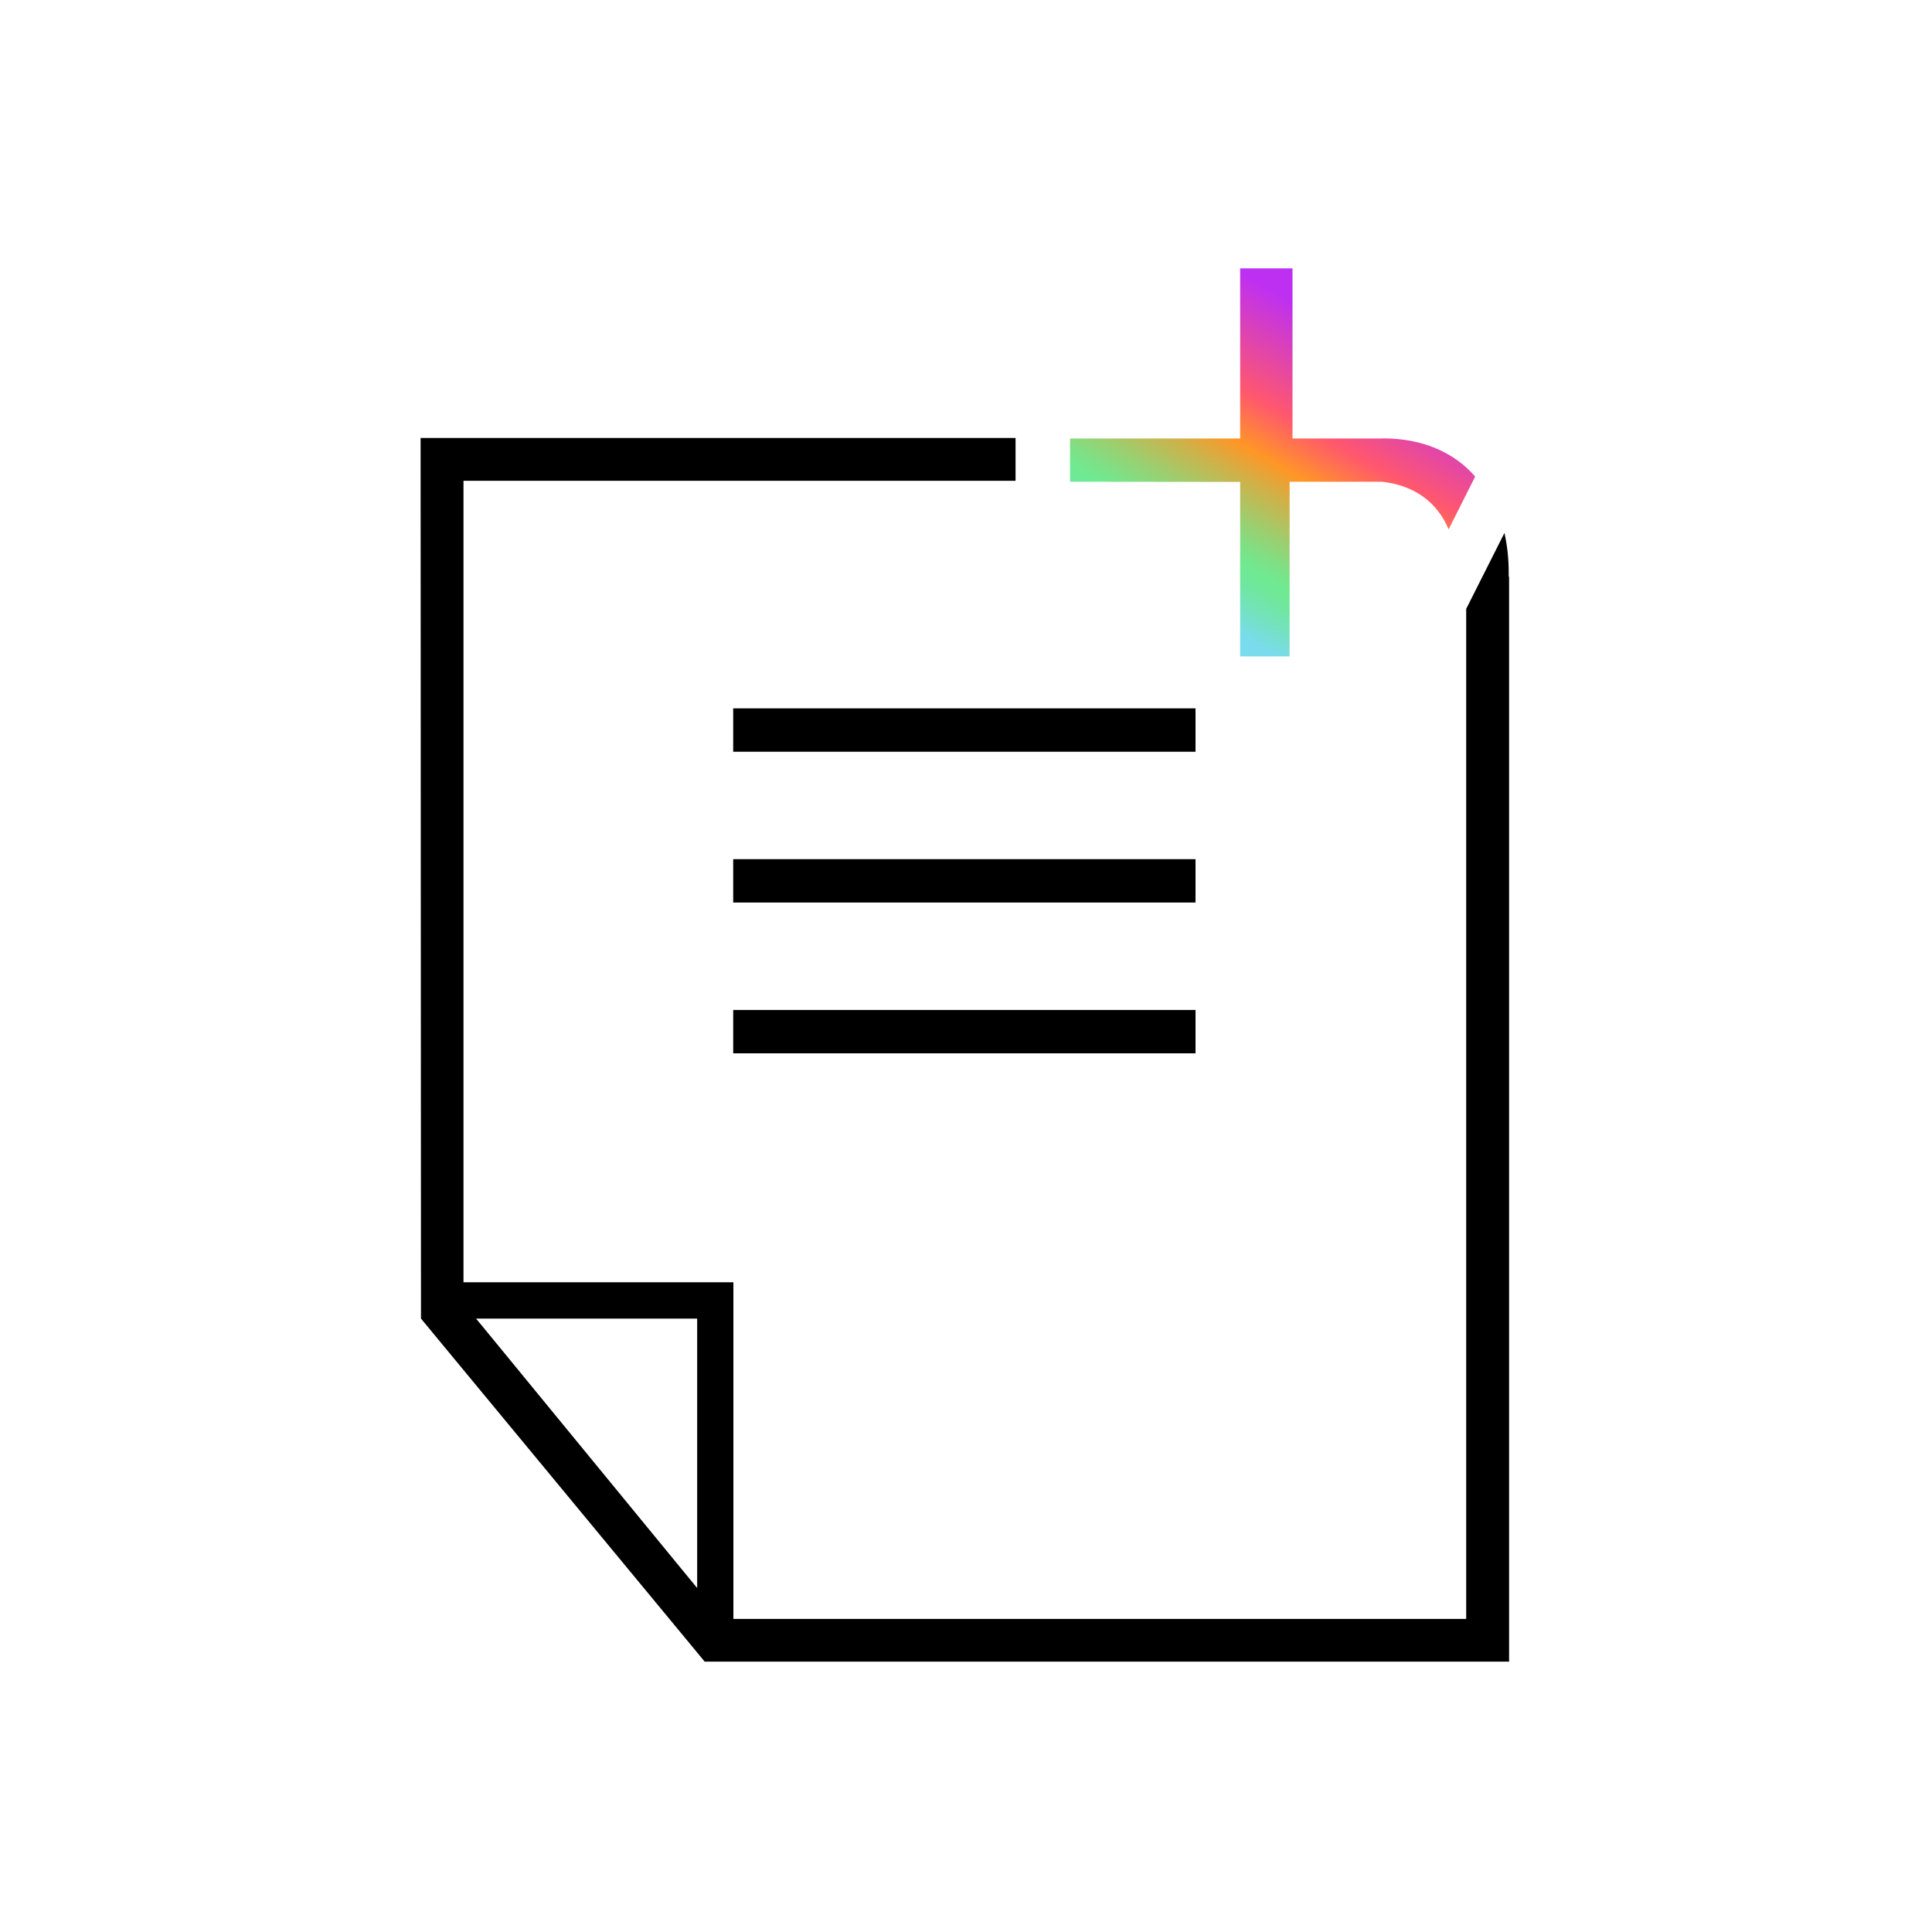 <?xml version="1.0" encoding="UTF-8"?><svg id="Layer_1" xmlns="http://www.w3.org/2000/svg" xmlns:xlink="http://www.w3.org/1999/xlink" viewBox="0 0 200 200"><defs><style>.cls-1{fill:url(#linear-gradient);}</style><linearGradient id="linear-gradient" x1="122.14" y1="64.35" x2="140.89" y2="31.88" gradientTransform="matrix(1, 0, 0, 1, 0, 0)" gradientUnits="userSpaceOnUse"><stop offset=".05" stop-color="#7adbed"/><stop offset=".12" stop-color="#74e2bf"/><stop offset=".18" stop-color="#70e79e"/><stop offset=".22" stop-color="#6fea92"/><stop offset=".26" stop-color="#7be288"/><stop offset=".33" stop-color="#9bcf70"/><stop offset=".43" stop-color="#cfb149"/><stop offset=".51" stop-color="#ff9626"/><stop offset=".64" stop-color="#ff576e"/><stop offset=".92" stop-color="#bd30f2"/></linearGradient></defs><path class="cls-1" d="M143.16,45.39h-9.36V27.78h-5.42v17.61h-17.61v4.48l17.61,.02v18.06h5.12v-18.08h9.58c3.35,.39,5.69,2.1,6.88,4.93l2.52-5.01,.23-.46c-2.21-2.53-5.47-3.95-9.55-3.95Z"/><g><path d="M156.22,59.69h-.04v-.44c0-1.46-.16-2.82-.44-4.08l-3.96,7.86v104.56H75.92v-34.85h-27.94V49.77h57.15v-4.43H43.54l.04,91.16,29.17,35.27,.19,.24h83.28V59.69ZM49.55,136.83l-.27-.33h22.89v27.89l-.33-.4-.33-.4-21.7-26.45-.27-.32Z"/><rect x="75.9" y="88.94" width="47.86" height="4.49"/><rect x="75.9" y="104.55" width="47.86" height="4.49"/><rect x="75.9" y="73.33" width="47.86" height="4.49"/></g></svg>